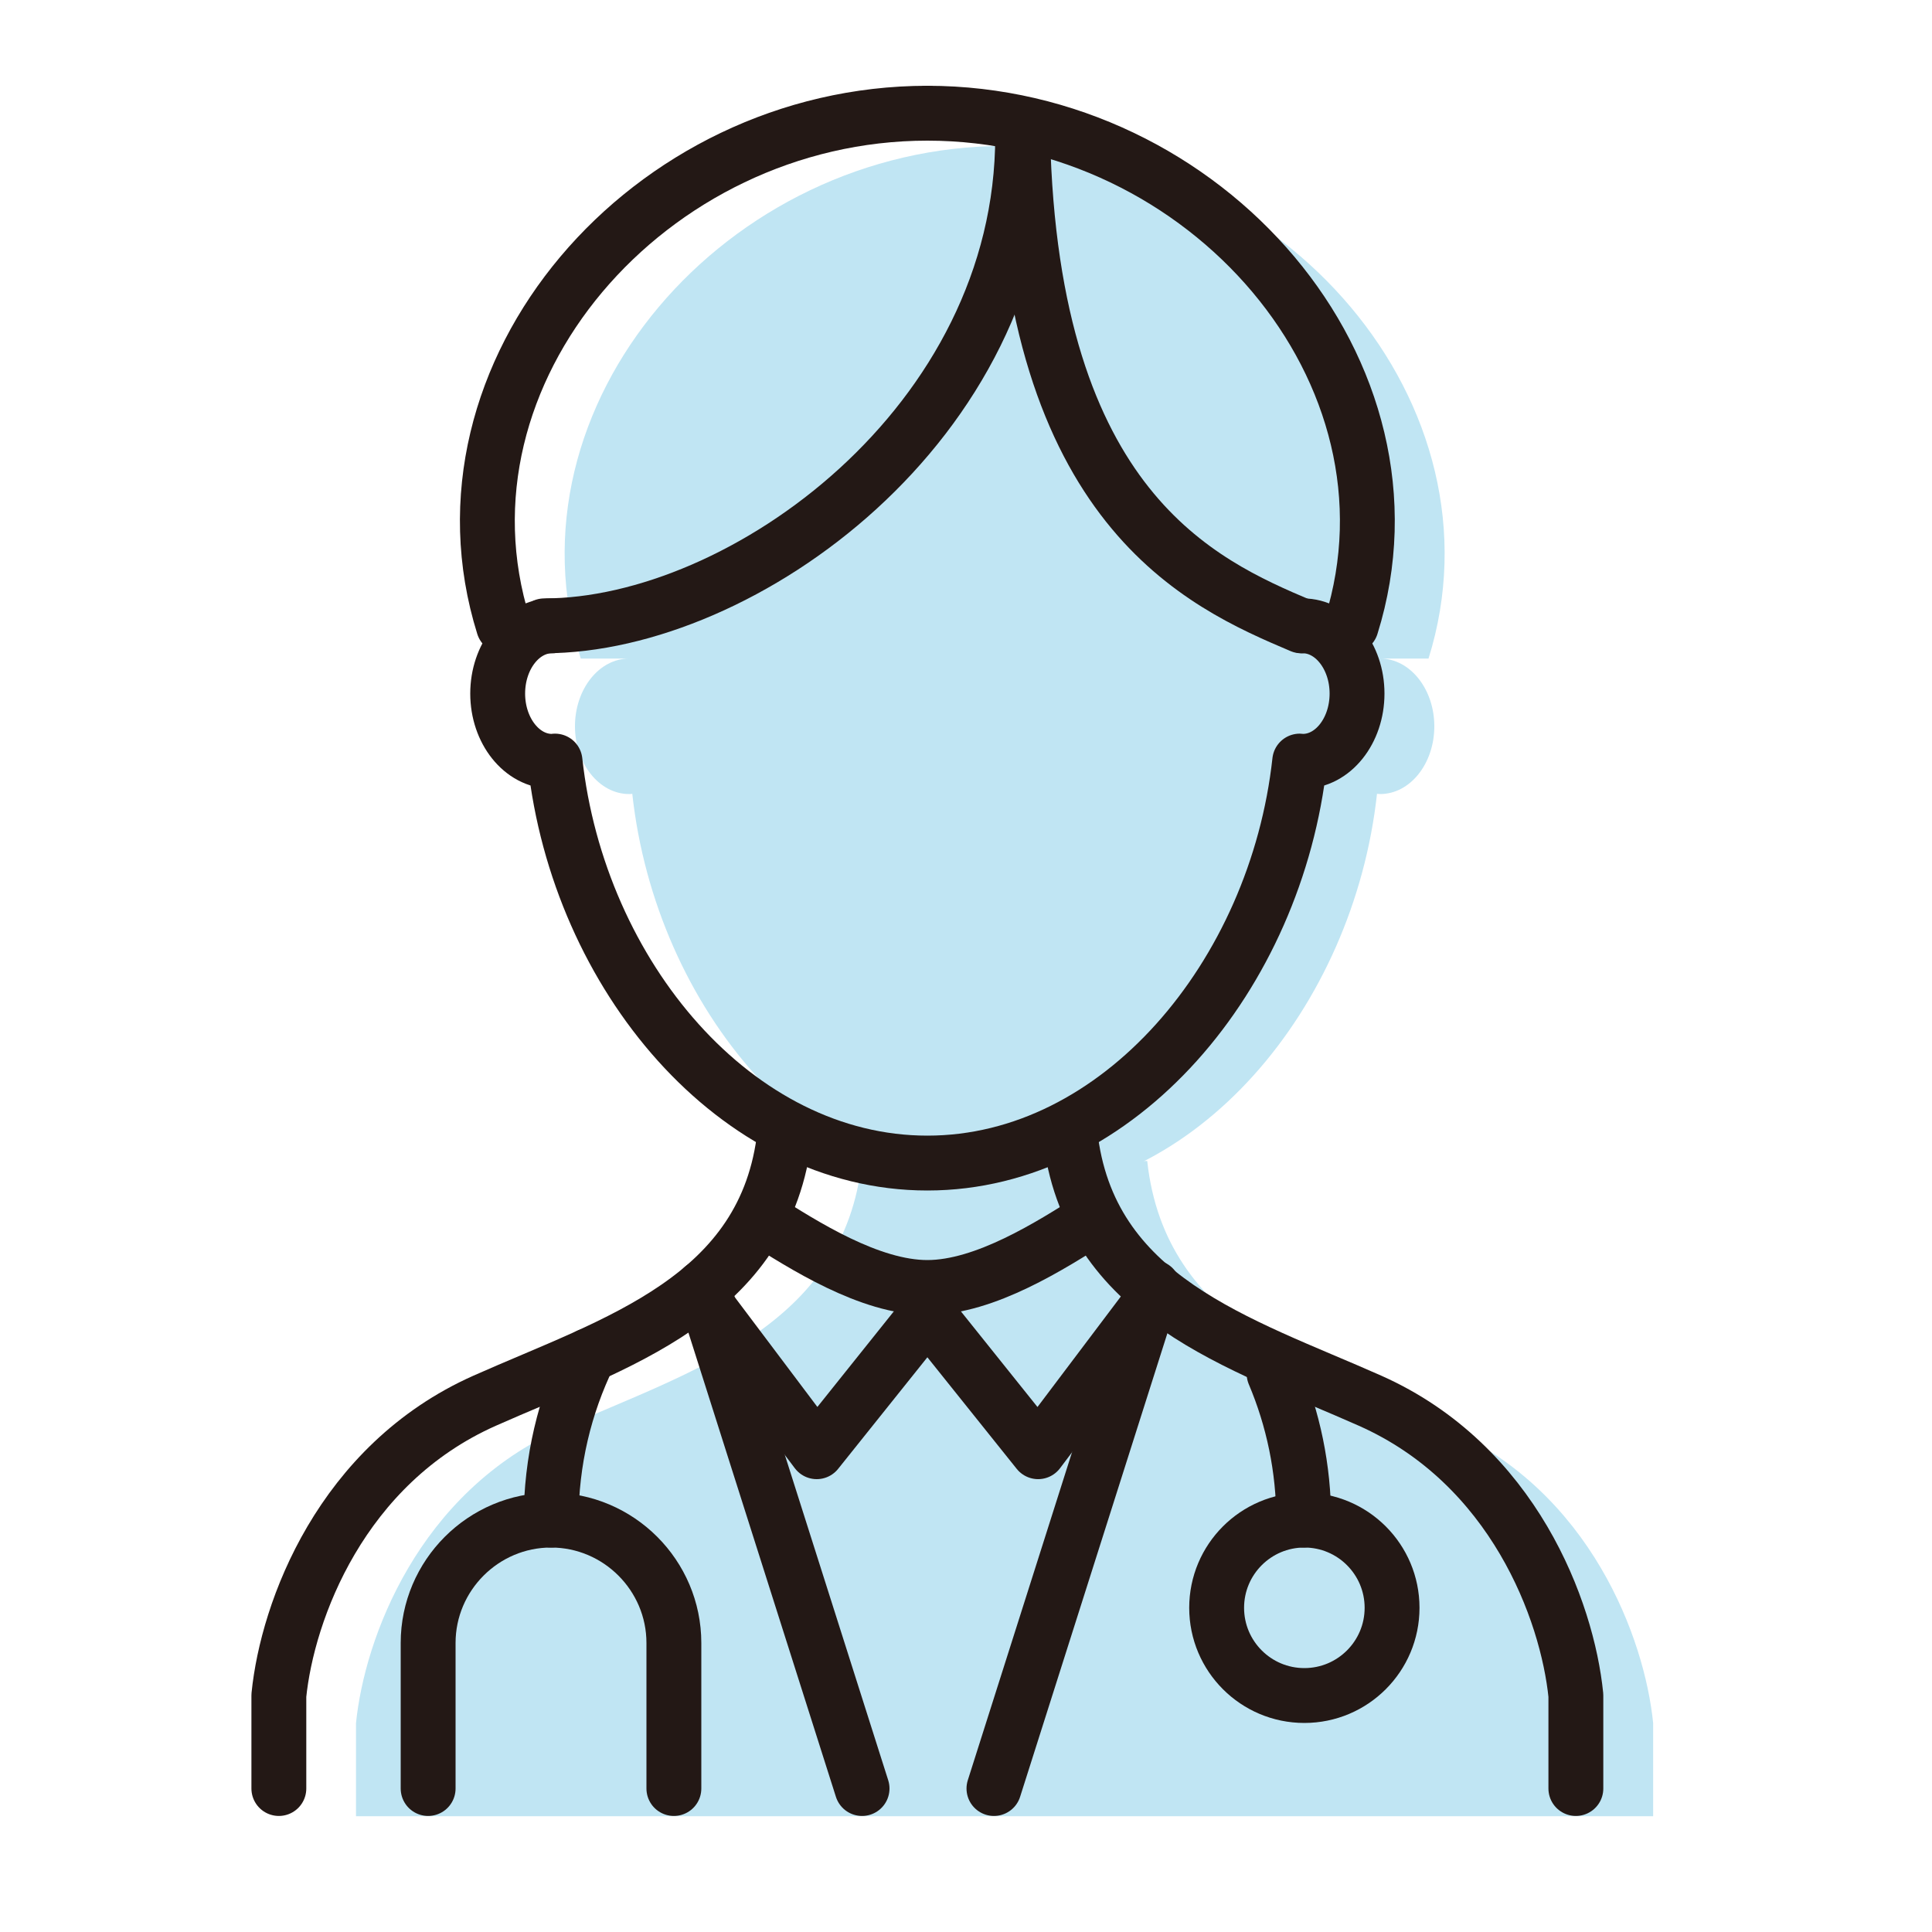<?xml version="1.0" encoding="UTF-8"?>
<svg id="_レイヤー_1" data-name="レイヤー 1" xmlns="http://www.w3.org/2000/svg" width="150" height="150" viewBox="0 0 150 150">
  <defs>
    <style>
      .cls-1 {
        fill: none;
        stroke: #231815;
        stroke-linecap: round;
        stroke-linejoin: round;
        stroke-width: 4.26px;
      }

      .cls-2 {
        fill: #c0e5f3;
        stroke-width: 0px;
      }
    </style>
  </defs>
  <g>
    <path class="cls-2" d="M128.35,141.01v-7.23c-.66-6.57-4.84-17.93-15.98-22.88-10.1-4.49-21.9-7.91-23.3-20.76h-22.15c-1.4,12.86-13.2,16.27-23.3,20.76-11.14,4.95-15.32,16.31-15.98,22.88v7.23h100.7Z"/>
    <path class="cls-2" d="M110.91,51.13c6.16-19.71-11.31-39.8-32.91-39.8s-39.07,20.1-32.91,39.8h3.76c-2.33,0-4.21,2.36-4.21,5.26s1.89,5.26,4.21,5.26c.08,0,.16,0,.24-.02,1.82,16.64,14.06,31.21,28.91,31.21s27.09-14.57,28.91-31.21c.08,0,.16.02.24.02,2.33,0,4.21-2.36,4.21-5.26s-1.89-5.26-4.21-5.26"/>
  </g>
  <path class="cls-1" d="M42.85,48.59c-2.33,0-4.21,2.36-4.21,5.26s1.89,5.26,4.21,5.26c.08,0,.16,0,.24-.02,1.82,16.64,14.06,31.21,28.91,31.21s27.09-14.57,28.91-31.21c.08,0,.16.02.24.02,2.33,0,4.21-2.36,4.21-5.26s-1.89-5.26-4.21-5.26"/>
  <path class="cls-1" d="M72,8.79c-21.6,0-39.07,20.1-32.91,39.8"/>
  <path class="cls-1" d="M72,8.79c21.6,0,39.07,20.1,32.91,39.8"/>
  <path class="cls-1" d="M83.07,87.99c1.4,12.86,13.2,16.27,23.3,20.76,11.14,4.95,15.32,16.31,15.98,22.88v7.23"/>
  <path class="cls-1" d="M60.93,87.99c-1.4,12.86-13.2,16.27-23.3,20.76-11.14,4.95-15.32,16.31-15.98,22.88v7.23"/>
  <path class="cls-1" d="M59.05,94.56c3.34,2.12,8.47,5.4,12.95,5.4s9.61-3.28,12.95-5.4"/>
  <polyline class="cls-1" points="72 101.97 80.6 112.71 89.53 100.87"/>
  <polyline class="cls-1" points="72 101.97 63.41 112.71 54.57 100.96"/>
  <line class="cls-1" x1="54.57" y1="99.96" x2="66.93" y2="138.86"/>
  <line class="cls-1" x1="89.53" y1="99.96" x2="77.17" y2="138.86"/>
  <path class="cls-1" d="M42.26,48.59c15.41,0,37.14-15.71,37.14-38.02"/>
  <path class="cls-1" d="M101.03,48.59c-7.8-3.3-20.98-9.14-21.63-38.02"/>
  <path class="cls-1" d="M33.24,138.86v-11.3c0-5.25,4.29-9.54,9.54-9.54h0c5.25,0,9.54,4.29,9.54,9.54v11.3"/>
  <path class="cls-1" d="M108.08,124.83c0,3.76-3.05,6.81-6.81,6.81s-6.81-3.05-6.81-6.81,3.05-6.81,6.81-6.81,6.81,3.05,6.81,6.81Z"/>
  <path class="cls-1" d="M98.92,106.65c1.48,3.5,2.3,7.34,2.3,11.37"/>
  <path class="cls-1" d="M42.79,118.02c0-4.58,1.05-8.91,2.93-12.77"/>
</svg>